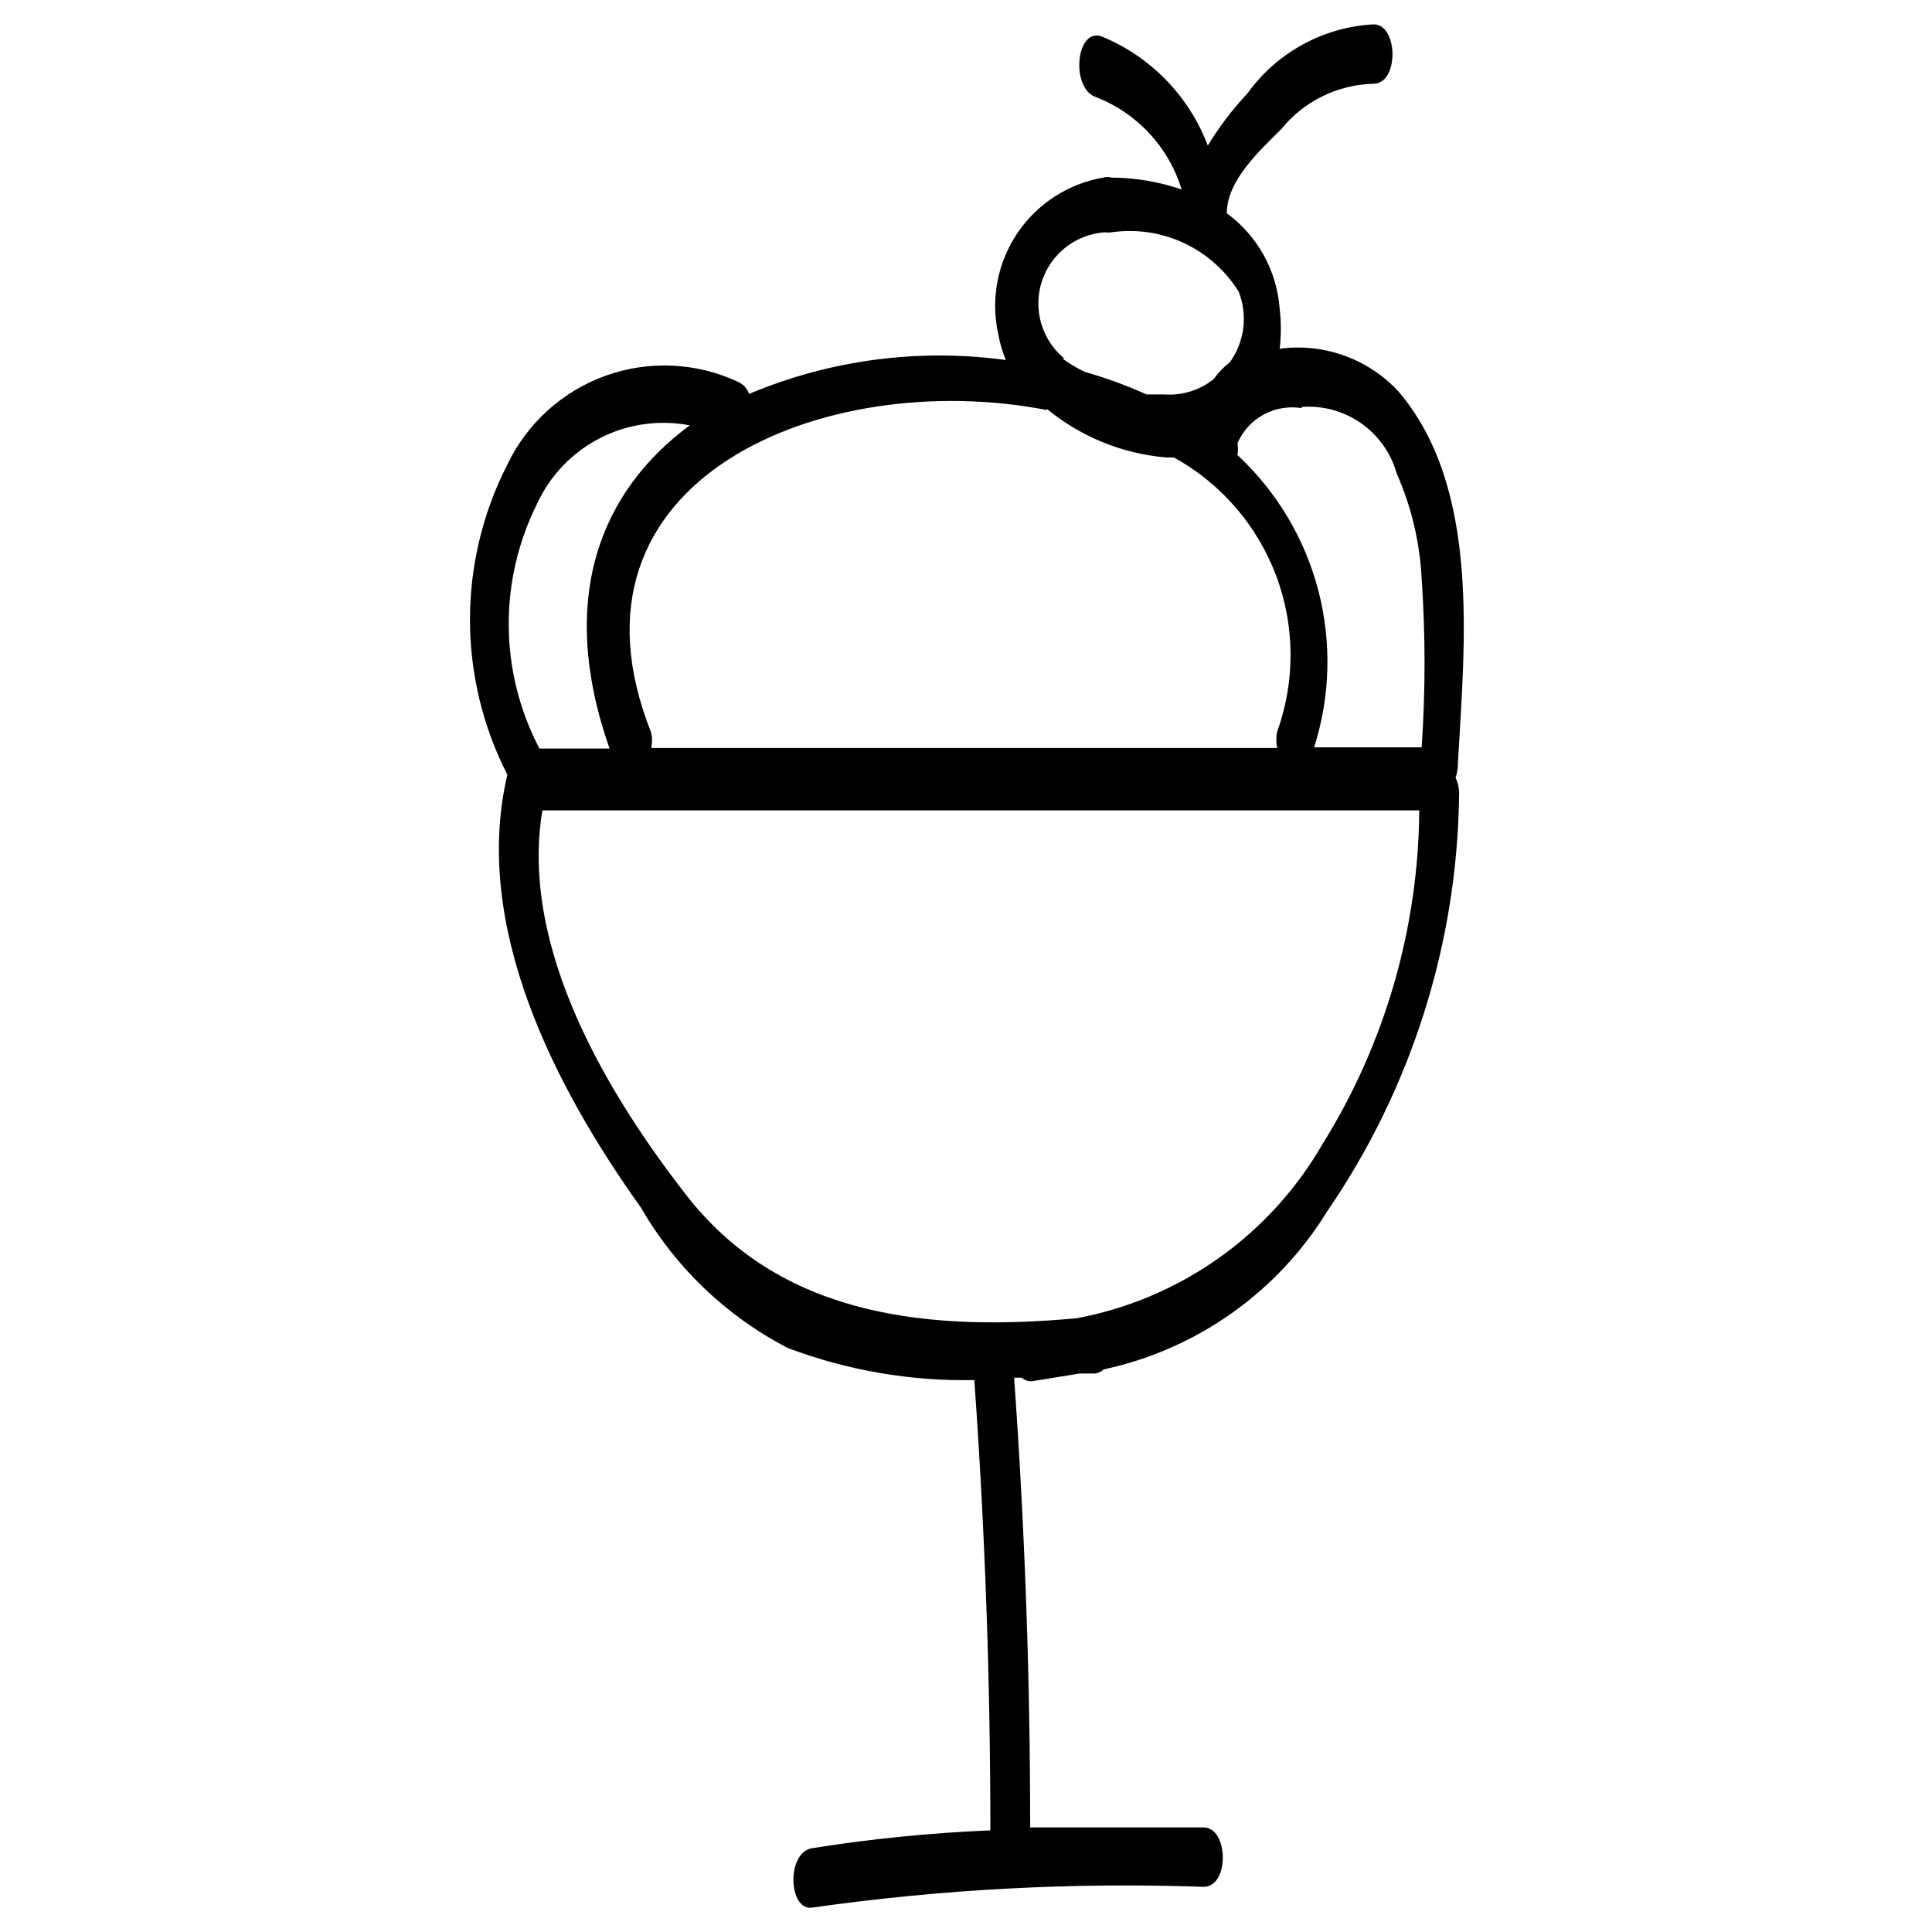 <?xml version="1.0" encoding="UTF-8"?>
<!-- Uploaded to: ICON Repo, www.iconrepo.com, Generator: ICON Repo Mixer Tools -->
<svg fill="#000000" width="800px" height="800px" version="1.1" viewBox="144 144 512 512" xmlns="http://www.w3.org/2000/svg">
 <path d="m530.36 346.31c1.73-31.488 6.141-72.895-15.742-98.559h-0.004c-8.027-8.672-19.773-12.898-31.484-11.336 0.406-3.504 0.406-7.043 0-10.547-0.727-10.098-5.848-19.367-14.016-25.352 0-8.66 8.66-16.531 14.484-22.355 5.992-7.367 14.91-11.742 24.406-11.965 6.769 0 6.613-15.742 0-15.742-13.316 0.723-25.586 7.438-33.379 18.262-3.984 4.242-7.519 8.883-10.547 13.855-4.938-13.023-15.016-23.445-27.867-28.812-6.926-2.832-8.5 12.754-2.363 15.742 11.199 4.152 19.82 13.297 23.301 24.719-5.977-2.062-12.254-3.125-18.578-3.148-0.715-0.238-1.488-0.238-2.203 0-9.262 1.594-17.473 6.894-22.734 14.68-5.258 7.789-7.113 17.383-5.133 26.57 0.426 2.43 1.113 4.805 2.047 7.086-23.066-3.152-46.555-0.051-68.016 8.973-0.5-1.375-1.516-2.504-2.832-3.148-11.031-5.18-23.66-5.785-35.137-1.688-11.473 4.102-20.859 12.574-26.109 23.57-13.203 25.805-13.203 56.383 0 82.184-9.445 40.148 12.594 82.812 35.426 114.77v0.004c9.145 15.848 22.641 28.742 38.887 37.156 15.785 5.961 32.566 8.848 49.438 8.5 2.832 39.781 4.25 79.559 4.25 119.34-15.824 0.652-31.594 2.227-47.23 4.723-6.926 1.102-6.297 16.688 0 15.742v0.004c34.355-4.883 69.074-6.727 103.75-5.512 6.926 0 6.613-15.742 0-15.742h-45.973c0-39.781-1.418-79.508-4.25-119.18h2.047-0.004c0.727 0.664 1.695 1.008 2.676 0.945l12.594-2.047h4.098c0.879-0.121 1.703-0.508 2.359-1.102 24.621-5.297 46.008-20.426 59.199-41.883 22.273-32.477 34.438-70.824 34.953-110.21 0.082-1.629-0.242-3.25-0.945-4.723 0.434-1.211 0.648-2.492 0.629-3.777zm-41.406-94.465c5.59-0.426 11.156 1.098 15.746 4.312 4.594 3.215 7.93 7.922 9.445 13.32 3.887 8.805 6.129 18.25 6.609 27.867 1.023 14.887 1.023 29.824 0 44.711h-28.496c4.305-13.508 4.684-27.961 1.086-41.676-3.594-13.715-11.016-26.125-21.395-35.781 0.16-1.047 0.16-2.106 0-3.152 1.391-3.223 3.824-5.887 6.902-7.566 3.082-1.684 6.637-2.289 10.102-1.723zm-62.977-12.91c-3.906-3.254-6.336-7.949-6.738-13.016-0.406-5.07 1.25-10.086 4.594-13.918 3.344-3.832 8.09-6.156 13.164-6.445 0.52 0.105 1.055 0.105 1.574 0 6.539-0.93 13.207 0.062 19.191 2.859 5.981 2.797 11.02 7.273 14.504 12.887 2.453 6.238 1.562 13.301-2.363 18.734-1.633 1.246-3.066 2.731-4.25 4.41-3.684 2.961-8.352 4.426-13.07 4.09h-4.723c-5.301-2.394-10.773-4.394-16.371-5.981-2.047-0.973-3.996-2.133-5.828-3.465zm-4.41 13.539c8.969 7.336 19.945 11.781 31.488 12.754h2.047c12.445 6.871 22.035 17.949 27.059 31.246 5.019 13.301 5.137 27.953 0.336 41.332-0.348 1.449-0.348 2.961 0 4.41h-165.94c0.32-1.348 0.32-2.75 0-4.094-26.766-67.387 46.129-96.828 104.7-85.492zm-135.24 25.035c3.445-7.496 9.305-13.617 16.641-17.383 7.336-3.769 15.723-4.965 23.82-3.402-23.461 17.32-35.266 45.66-21.254 85.648h-18.578c-10.625-20.262-10.859-44.398-0.629-64.863zm208.13 169.72c-13.938 24.168-37.754 41.023-65.18 46.129-38.258 3.465-77.145 0-102.49-31.488-21.57-27.395-45.184-66.598-39.047-103.12l232.38 0.004c-0.223 31.297-9.105 61.922-25.664 88.48z"/>
</svg>
